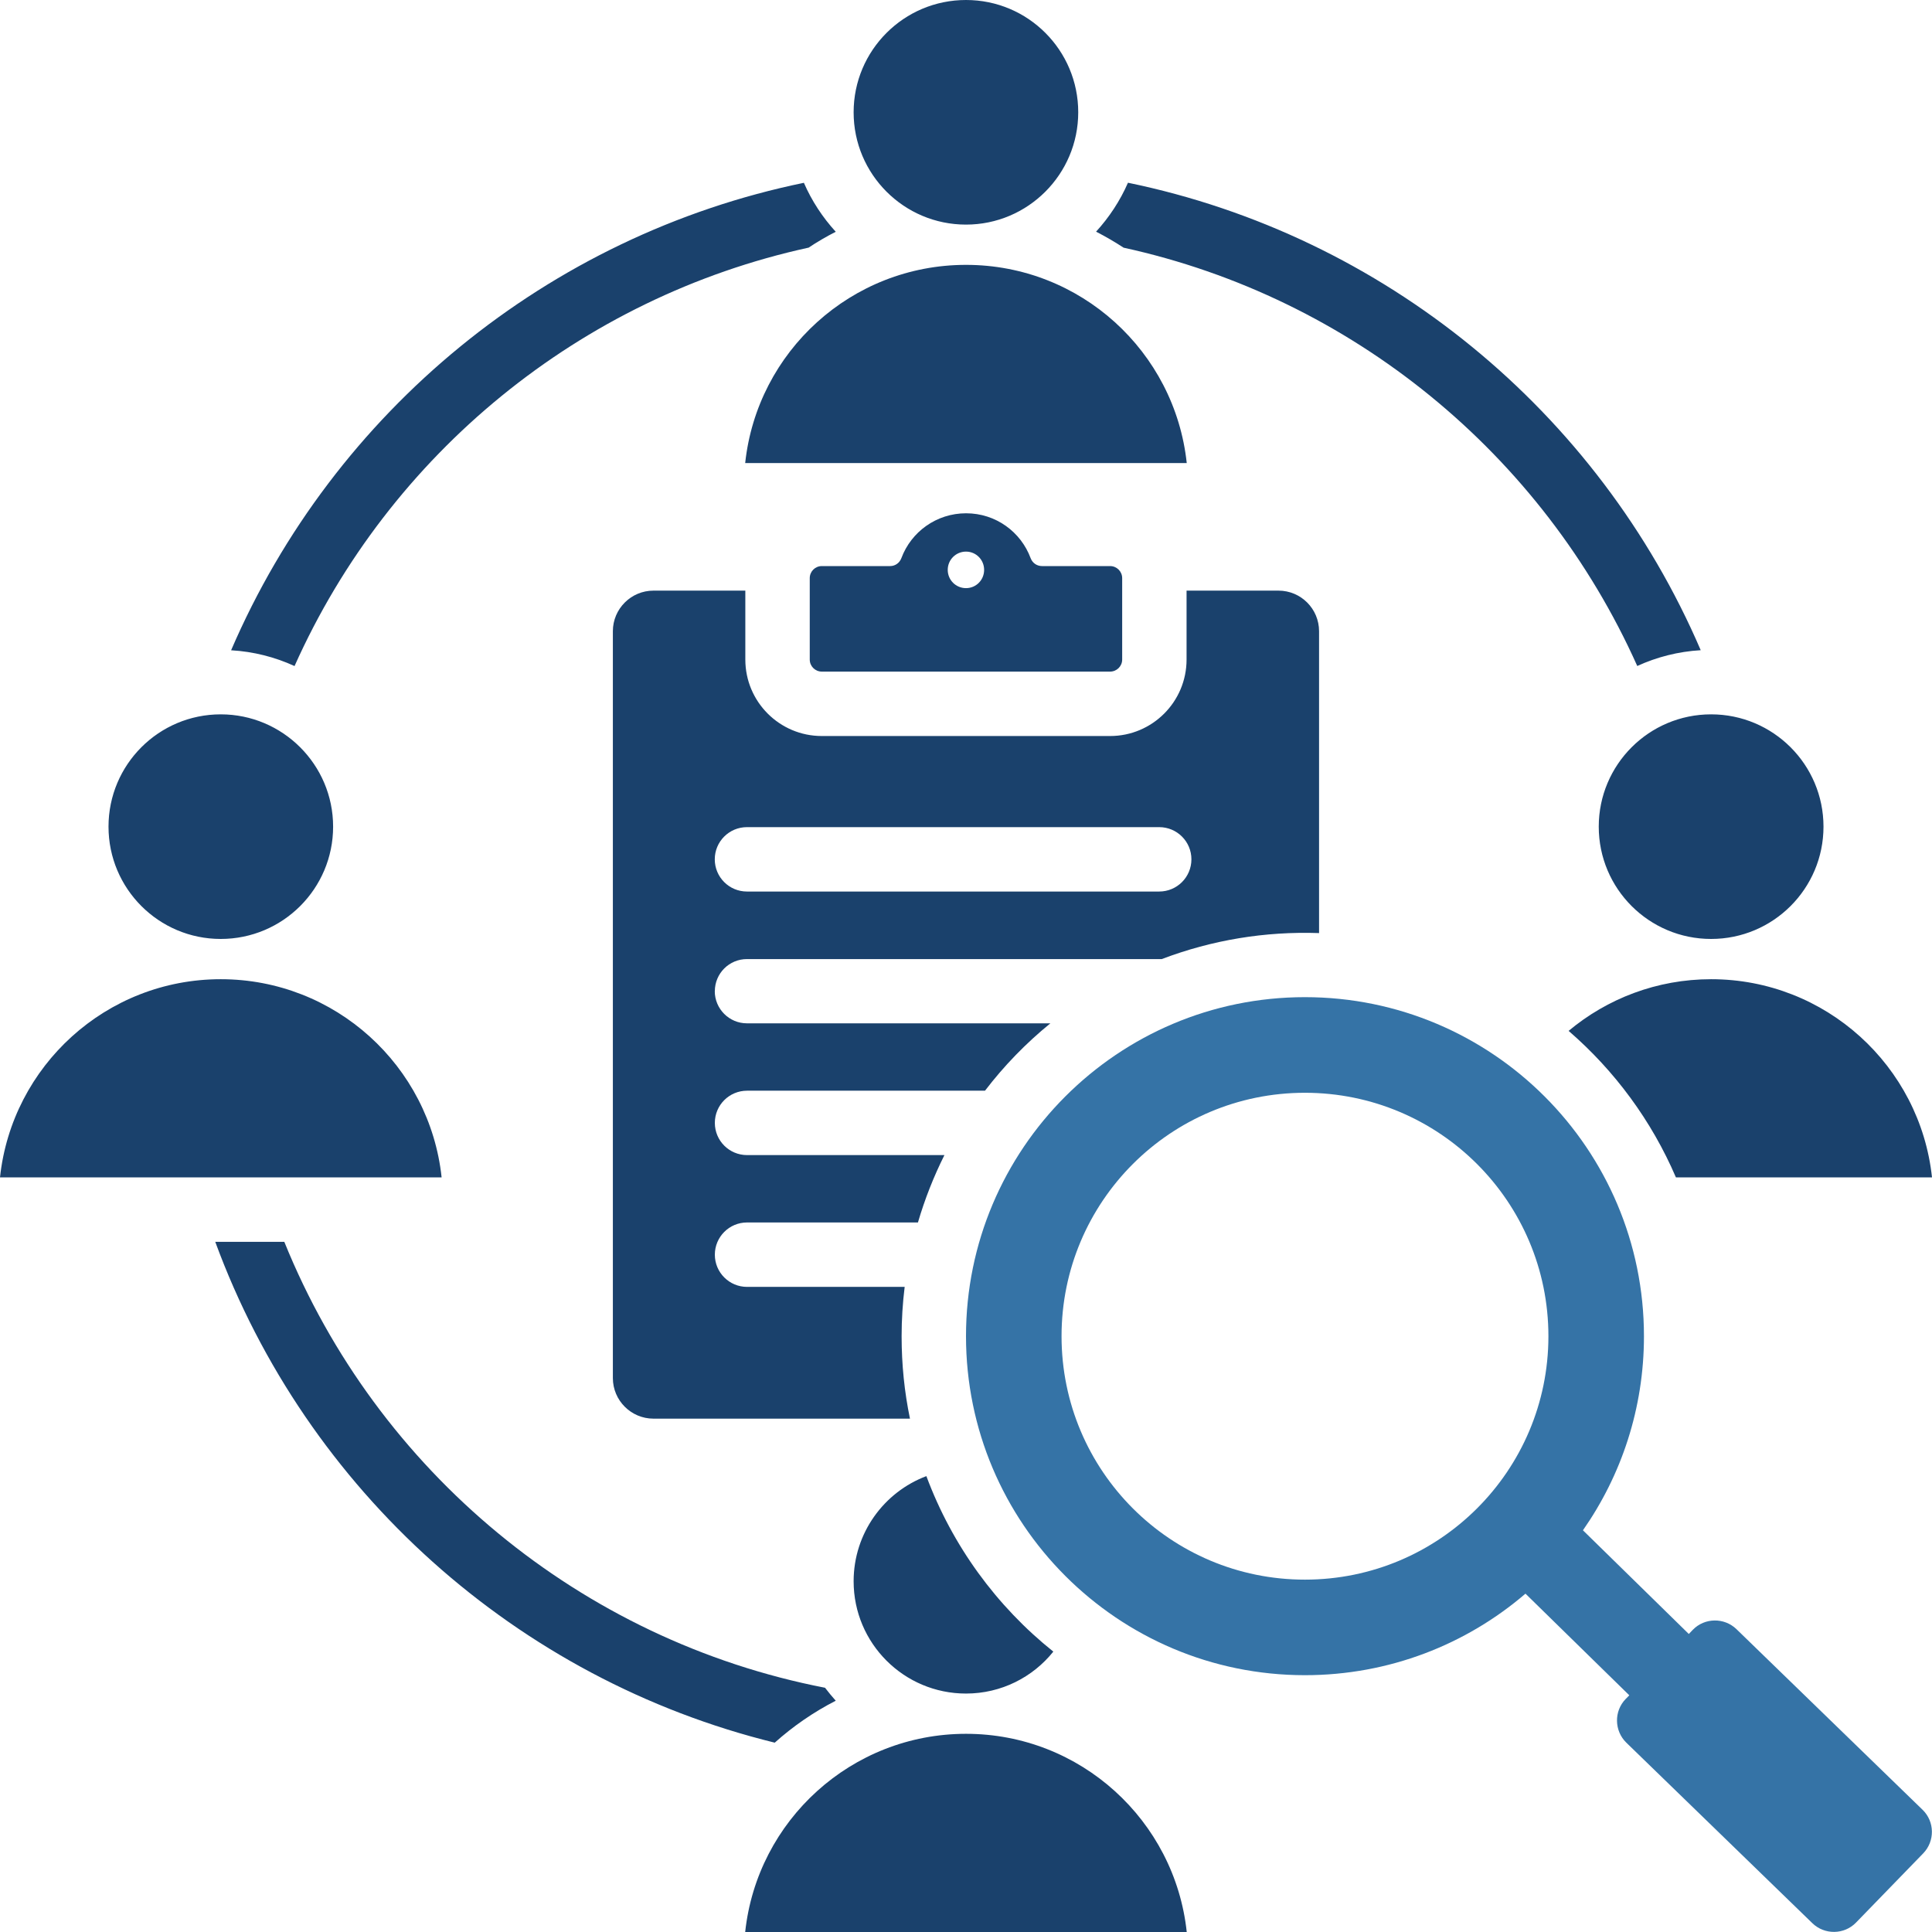<svg width="55" height="55" viewBox="0 0 55 55" fill="none" xmlns="http://www.w3.org/2000/svg">
<g clip-path="url(#clip0_140_1674)">
<path fill-rule="evenodd" clip-rule="evenodd" d="M12.57 33.518H0C0.339 30.346 3.023 27.876 6.284 27.876C9.545 27.876 12.233 30.346 12.572 33.518H12.57ZM46.61 18.961C43.908 12.918 38.47 8.468 31.987 7.051C31.735 6.886 31.471 6.733 31.203 6.595C31.575 6.188 31.886 5.718 32.111 5.202C39.387 6.701 45.49 11.701 48.416 18.51C47.777 18.547 47.165 18.705 46.61 18.959V18.961ZM20.348 24.463C20.348 24.97 20.758 25.38 21.264 25.38H33C33.507 25.38 33.917 24.97 33.917 24.463C33.917 23.957 33.507 23.547 33 23.547H21.264C20.758 23.547 20.348 23.957 20.348 24.463ZM20.348 28.215C20.348 28.721 20.758 29.132 21.264 29.132H29.902C29.21 29.695 28.584 30.339 28.041 31.05H21.267C20.76 31.05 20.35 31.46 20.35 31.966C20.35 32.473 20.76 32.883 21.267 32.883H26.886C26.581 33.493 26.327 34.134 26.132 34.801H21.267C20.76 34.801 20.35 35.212 20.35 35.718C20.35 36.224 20.76 36.635 21.267 36.635H25.754C25.697 37.095 25.667 37.565 25.667 38.039C25.667 38.844 25.747 39.627 25.905 40.386H18.602C17.967 40.386 17.447 39.868 17.447 39.231V17.969C17.447 17.332 17.967 16.814 18.602 16.814H21.218V18.776C21.218 19.977 22.192 20.953 23.396 20.953H31.602C32.805 20.953 33.779 19.977 33.779 18.776V16.814H36.396C37.036 16.814 37.551 17.334 37.551 17.969V26.563C36.018 26.51 34.506 26.758 33.073 27.303H21.267C20.76 27.301 20.35 27.711 20.35 28.217L20.348 28.215ZM45.513 23.533C45.513 21.768 46.945 20.336 48.712 20.336C50.478 20.336 51.911 21.768 51.911 23.533C51.911 25.298 50.478 26.73 48.712 26.73C46.945 26.73 45.513 25.3 45.513 23.533ZM44.653 29.349C45.751 28.43 47.169 27.876 48.712 27.876C51.973 27.876 54.661 30.346 55 33.518H47.71C47.018 31.905 45.968 30.482 44.655 29.347L44.653 29.349ZM27.5 6.394C25.733 6.394 24.301 4.961 24.301 3.197C24.301 1.432 25.733 0 27.5 0C29.267 0 30.695 1.432 30.695 3.197C30.695 4.961 29.262 6.394 27.5 6.394ZM23.013 7.051C16.53 8.468 11.087 12.916 8.385 18.961C7.831 18.707 7.221 18.549 6.579 18.512C9.51 11.704 15.608 6.703 22.885 5.204C23.109 5.72 23.419 6.19 23.792 6.598C23.524 6.735 23.263 6.886 23.013 7.054V7.051ZM6.284 26.73C4.521 26.73 3.089 25.3 3.089 23.533C3.089 21.766 4.521 20.336 6.284 20.336C8.046 20.336 9.483 21.768 9.483 23.533C9.483 25.298 8.051 26.73 6.284 26.73ZM23.792 48.416C23.162 48.739 22.58 49.14 22.055 49.61C14.722 47.809 8.729 42.435 6.128 35.353H8.094C10.739 41.892 16.544 46.7 23.487 48.047C23.584 48.175 23.689 48.299 23.792 48.416ZM27.5 7.54C30.761 7.54 33.445 10.01 33.784 13.182H21.214C21.553 10.01 24.237 7.54 27.502 7.54H27.5ZM27.5 49.358C30.761 49.358 33.445 51.828 33.784 55H21.214C21.553 51.828 24.237 49.358 27.502 49.358H27.5ZM24.301 45.015C24.301 43.645 25.165 42.476 26.372 42.022C27.108 44.002 28.369 45.726 29.986 47.018C29.404 47.745 28.506 48.212 27.5 48.212C25.733 48.212 24.301 46.782 24.301 45.015ZM28.016 16.223C28.016 15.936 27.787 15.703 27.5 15.703C27.213 15.703 26.98 15.934 26.98 16.223C26.98 16.512 27.213 16.743 27.5 16.743C27.787 16.743 28.016 16.512 28.016 16.223ZM31.602 16.115C31.792 16.115 31.946 16.268 31.946 16.459V18.776C31.946 18.966 31.792 19.119 31.602 19.119H23.396C23.205 19.119 23.052 18.966 23.052 18.776V16.459C23.052 16.268 23.205 16.115 23.396 16.115H25.339C25.483 16.115 25.607 16.028 25.66 15.89C25.937 15.143 26.657 14.612 27.502 14.612C28.348 14.612 29.063 15.143 29.34 15.89C29.393 16.028 29.517 16.115 29.666 16.115H31.604H31.602Z" fill="#1A416C"/>
<path d="M54.732 51.521C55.08 51.858 55.085 52.415 54.75 52.761L52.837 54.732C52.502 55.078 51.943 55.087 51.595 54.75L46.296 49.608C45.953 49.271 45.943 48.714 46.278 48.368L46.383 48.262L43.427 45.368C41.743 46.814 39.545 47.689 37.148 47.689C31.82 47.689 27.5 43.367 27.5 38.039C27.5 32.711 31.82 28.387 37.148 28.387C42.476 28.387 46.8 32.709 46.8 38.039C46.8 40.095 46.157 41.999 45.063 43.564L48.077 46.516L48.191 46.397C48.526 46.051 49.085 46.042 49.434 46.379L54.732 51.521ZM44.08 38.039C44.08 34.212 40.977 31.109 37.148 31.109C33.319 31.109 30.22 34.212 30.22 38.039C30.22 41.866 33.319 44.969 37.148 44.969C40.977 44.969 44.08 41.866 44.08 38.039Z" fill="#3573A6"/>
</g>
<defs>
<clipPath id="clip0_140_1674">
<rect width="55" height="55" fill="white"/>
</clipPath>
</defs>
</svg>
